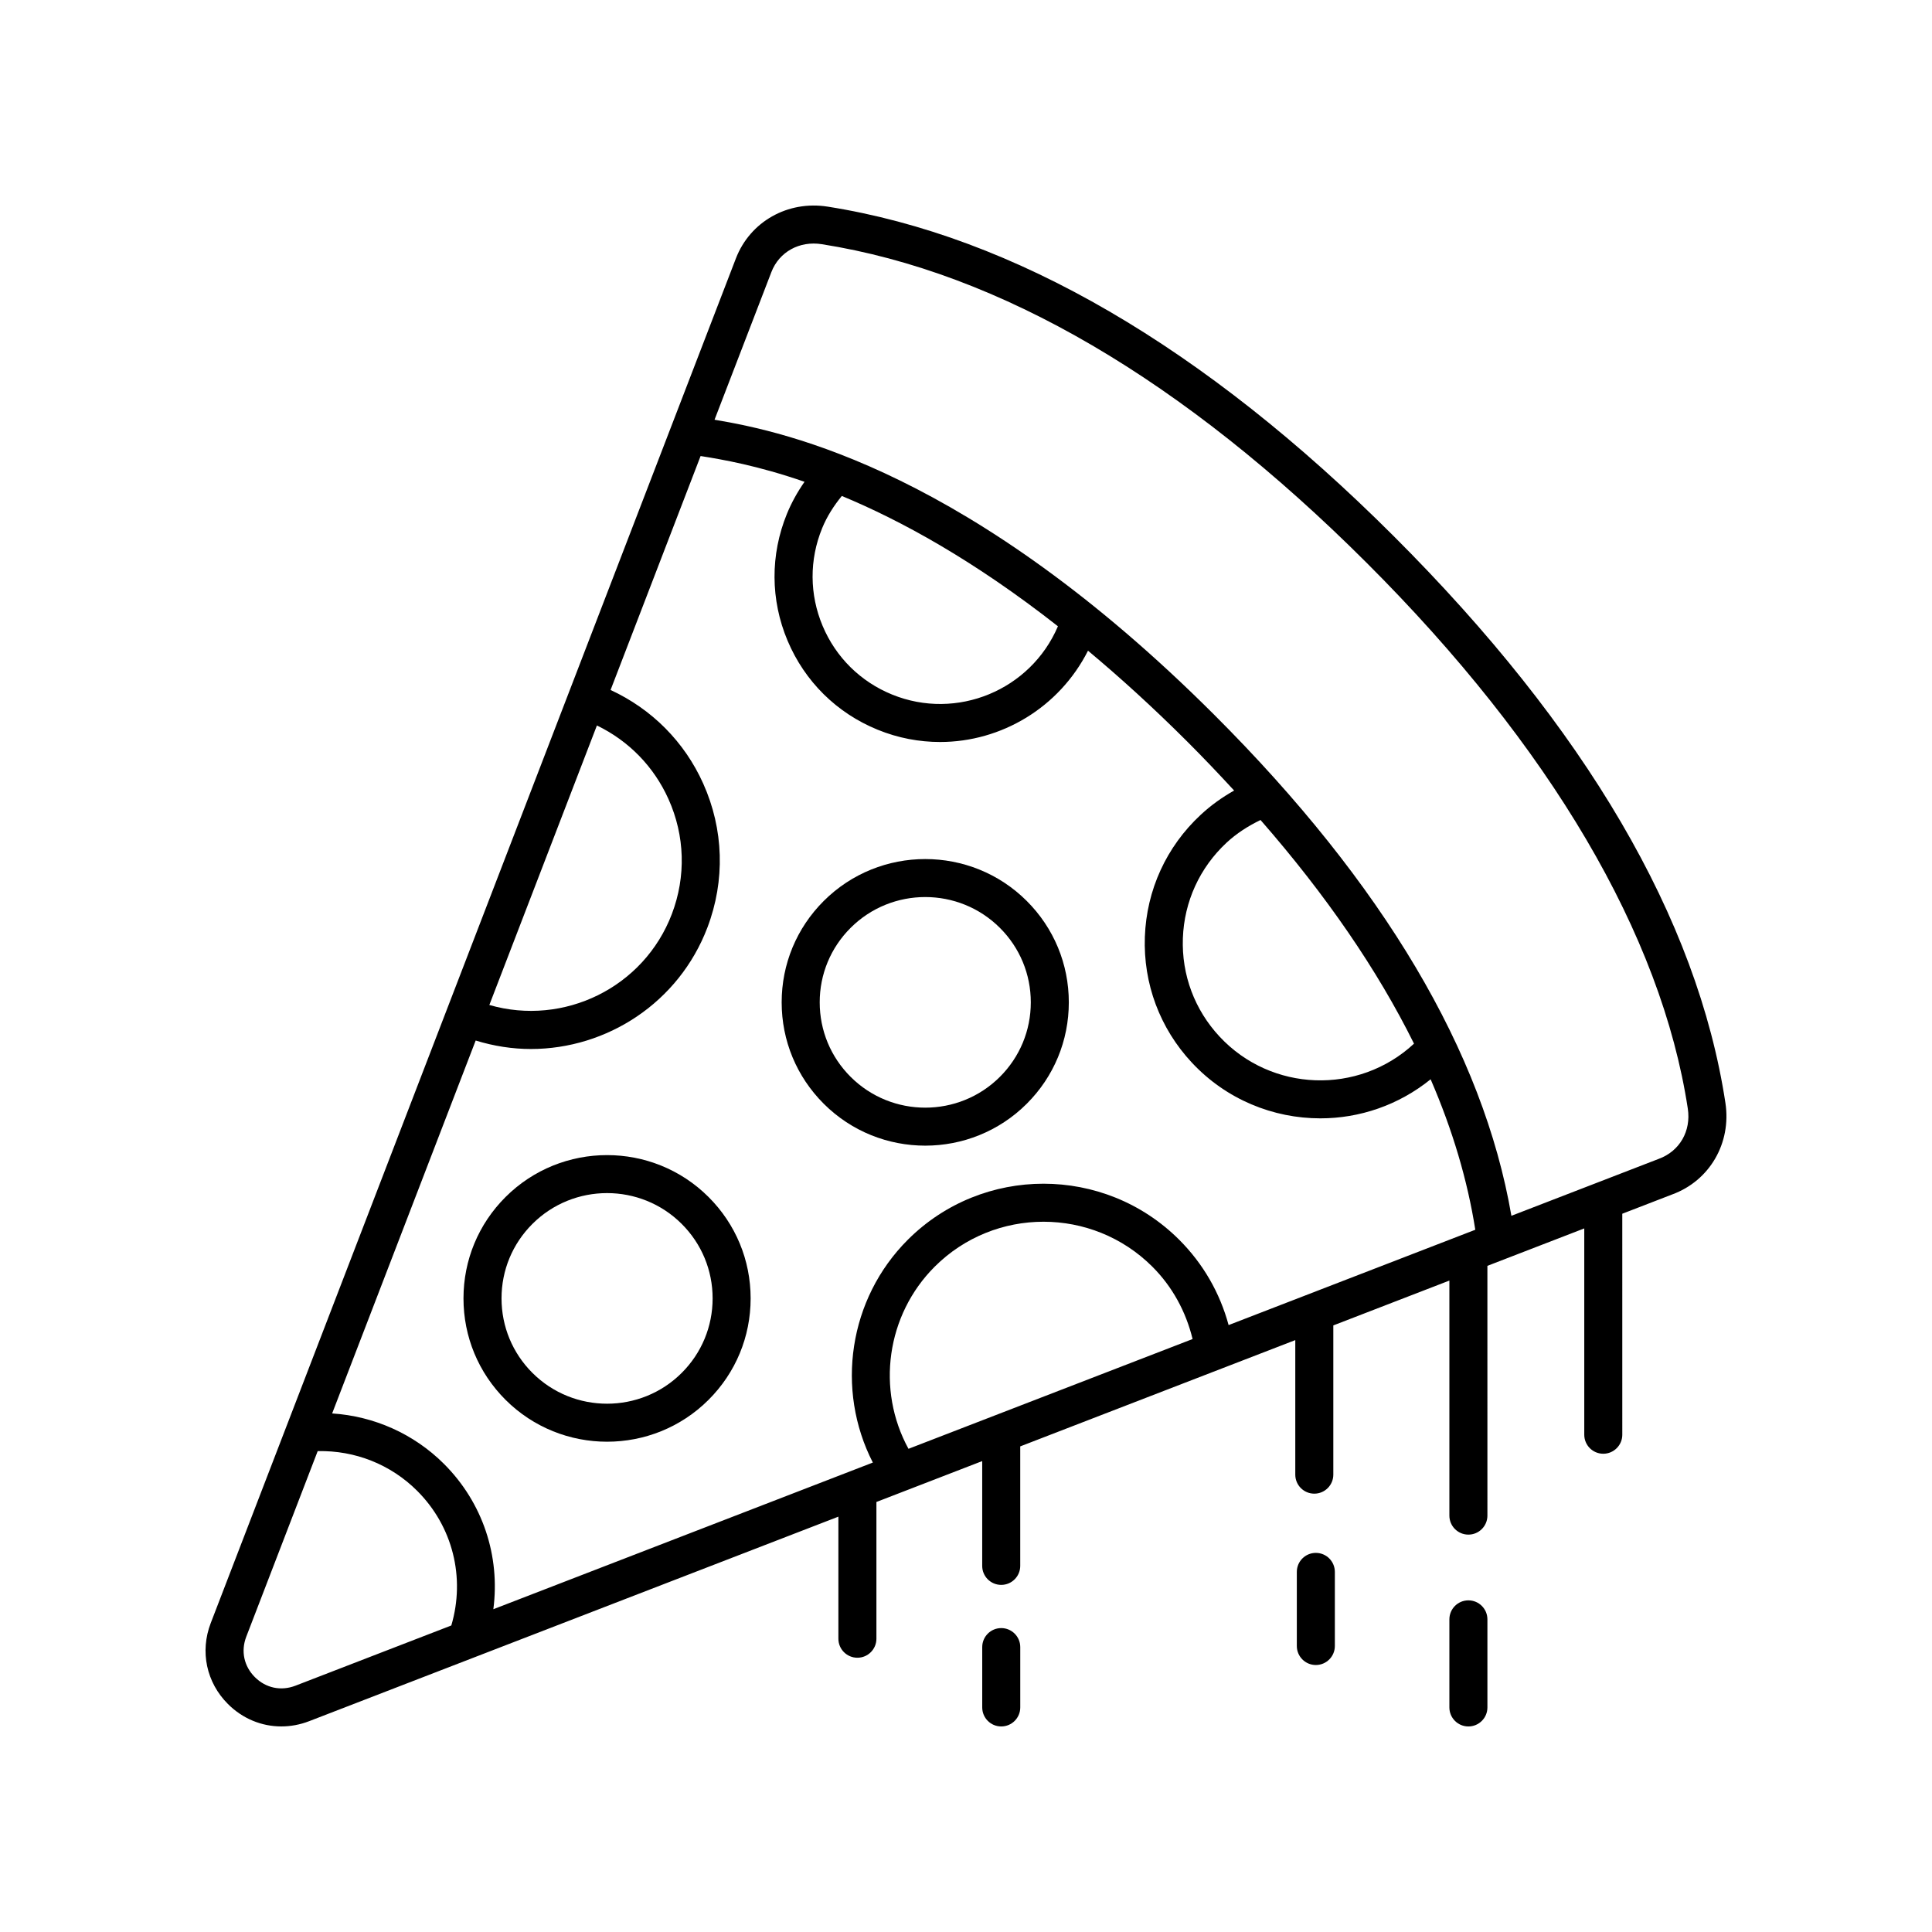 <?xml version="1.0" encoding="UTF-8"?>
<!-- Uploaded to: SVG Find, www.svgrepo.com, Generator: SVG Find Mixer Tools -->
<svg fill="#000000" width="800px" height="800px" version="1.1" viewBox="144 144 512 512" xmlns="http://www.w3.org/2000/svg">
 <g>
  <path d="m218.56 601.52c2.461 0 4.953-0.457 7.371-1.391l140.25-54.199v32.348c0 2.781 2.254 5.039 5.039 5.039 2.781 0 5.039-2.254 5.039-5.039v-36.238l28.035-10.836v27.77c0 2.781 2.254 5.039 5.039 5.039 2.781 0 5.039-2.254 5.039-5.039v-31.664l72.891-28.168v35.656c0 2.781 2.254 5.039 5.039 5.039 2.781 0 5.039-2.254 5.039-5.039v-39.547l30.758-11.887v62.289c0 2.781 2.254 5.039 5.039 5.039 2.781 0 5.039-2.254 5.039-5.039l-0.004-66.188 25.672-9.922v54.676c0 2.781 2.254 5.039 5.039 5.039 2.781 0 5.039-2.254 5.039-5.039l-0.004-58.566 13.203-5.102c9.941-3.625 15.75-13.605 14.129-24.262-7.438-48.859-37.027-99.41-87.949-150.25-50.191-50.113-100.64-79.473-149.94-87.273-10.609-1.684-20.594 3.977-24.348 13.73l-139.17 361.64c-2.898 7.531-1.152 15.75 4.562 21.453 3.887 3.887 8.938 5.934 14.145 5.934zm51.5-181.77c4.844 1.488 9.766 2.246 14.621 2.246 20.172 0 39.219-12.281 46.793-32.199 4.738-12.457 4.34-26.012-1.125-38.168-4.973-11.066-13.629-19.727-24.539-24.777l23.855-62c5.727 0.91 15.094 2.516 27.543 6.828-1.844 2.644-3.426 5.469-4.664 8.488-4.438 10.863-4.383 22.797 0.164 33.605s13.035 19.199 23.902 23.621c5.406 2.203 11.004 3.242 16.516 3.242 16.223 0 31.578-9.113 39.207-24.195 8.398 7.012 17.16 14.957 26.273 24.055 4.348 4.34 8.461 8.676 12.449 13.004-3.176 1.793-6.156 3.918-8.859 6.434-9.098 8.453-14.355 19.941-14.797 32.348-0.441 12.402 3.977 24.234 12.449 33.316 9.152 9.812 21.59 14.777 34.066 14.777 10.344 0 20.691-3.457 29.219-10.352 5.812 13.434 9.766 26.738 11.836 39.875l-65.375 25.262c-2.305-8.531-6.754-16.281-13.102-22.621-19.824-19.793-52.078-19.793-71.902 0-15.688 15.66-19.203 39.707-9.277 59.055l-100.57 38.863c1.836-14.047-2.762-28.203-13.086-38.512-7.973-7.965-18.535-12.645-29.633-13.371zm32.129-83.492c8.422 4.07 15.09 10.883 18.965 19.504 4.363 9.699 4.68 20.516 0.898 30.457-7.422 19.512-28.625 29.809-48.371 24.113zm59.688-52.277c1.281-3.137 3.098-5.953 5.215-8.547 15.656 6.5 35.012 17.066 57.27 34.535-7.234 16.941-26.812 25.07-43.945 18.094-8.371-3.406-14.914-9.871-18.414-18.195-3.5-8.324-3.547-17.52-0.125-25.887zm156.85 136.6c-14.715 13.664-37.824 12.828-51.508-1.852-6.633-7.113-10.094-16.375-9.746-26.086 0.348-9.711 4.461-18.703 11.586-25.328 2.684-2.492 5.742-4.434 8.996-6.008 17.402 19.934 30.988 39.73 40.672 59.273zm-133.97 107.37c-8.566-15.656-5.875-35.465 6.957-48.277 15.898-15.871 41.762-15.867 57.664 0 5.34 5.336 8.914 11.945 10.672 19.184zm-36.336-311.84c2.066-5.367 7.434-8.336 13.371-7.398 47.16 7.457 95.738 35.871 144.39 84.445 48.672 48.594 78.102 98.613 85.105 144.64 0.906 5.949-2.156 11.289-7.711 13.316l-39.039 15.086c-7.445-43.332-33.914-88.004-78.816-132.84-64.406-64.305-113.18-74.941-132.36-78.125zm-139.16 361.64 18.93-49.188c9.863-0.223 19.359 3.527 26.355 10.512 9.445 9.43 12.805 22.98 9.059 35.691l-41.297 15.957c-3.844 1.484-7.863 0.633-10.766-2.269-2.894-2.891-3.746-6.891-2.281-10.703z"/>
  <path d="m304.88 526.07c9.742 0 19.484-3.703 26.898-11.105 7.191-7.18 11.148-16.719 11.148-26.875 0-10.148-3.961-19.691-11.148-26.867-14.832-14.812-38.965-14.809-53.805 0-7.188 7.176-11.145 16.719-11.145 26.867s3.957 19.695 11.145 26.875c7.422 7.402 17.164 11.105 26.906 11.105zm-19.785-57.719c5.453-5.445 12.617-8.168 19.785-8.168 7.164 0 14.328 2.723 19.781 8.168 5.281 5.273 8.191 12.281 8.191 19.738s-2.91 14.469-8.191 19.742c-10.906 10.887-28.656 10.887-39.562 0-5.281-5.273-8.188-12.289-8.188-19.742-0.004-7.457 2.902-14.465 8.184-19.738z"/>
  <path d="m389.2 447.61c9.742 0 19.484-3.703 26.902-11.105 7.188-7.176 11.145-16.719 11.145-26.871 0-10.148-3.957-19.691-11.145-26.867-14.832-14.809-38.969-14.809-53.805 0-7.188 7.176-11.148 16.719-11.148 26.867 0 10.152 3.961 19.695 11.148 26.871 7.418 7.406 17.156 11.105 26.902 11.105zm-19.781-57.715c5.453-5.445 12.617-8.168 19.781-8.168s14.328 2.723 19.785 8.168c5.281 5.273 8.188 12.281 8.188 19.738 0 7.457-2.906 14.469-8.188 19.742-10.906 10.887-28.652 10.891-39.562 0-5.281-5.273-8.191-12.285-8.191-19.742-0.004-7.453 2.906-14.465 8.188-19.738z"/>
  <path d="m533.14 568.11c-2.781 0-5.039 2.254-5.039 5.039v23.34c0 2.781 2.254 5.039 5.039 5.039 2.781 0 5.039-2.254 5.039-5.039v-23.34c0-2.781-2.258-5.039-5.039-5.039z"/>
  <path d="m492.71 555.53c-2.781 0-5.039 2.254-5.039 5.039v19.637c0 2.781 2.254 5.039 5.039 5.039 2.781 0 5.039-2.254 5.039-5.039v-19.637c-0.004-2.785-2.258-5.039-5.039-5.039z"/>
  <path d="m409.34 575.46c-2.781 0-5.039 2.254-5.039 5.039v15.988c0 2.781 2.254 5.039 5.039 5.039 2.781 0 5.039-2.254 5.039-5.039v-15.988c0-2.781-2.258-5.039-5.039-5.039z"/>
 </g>
</svg>